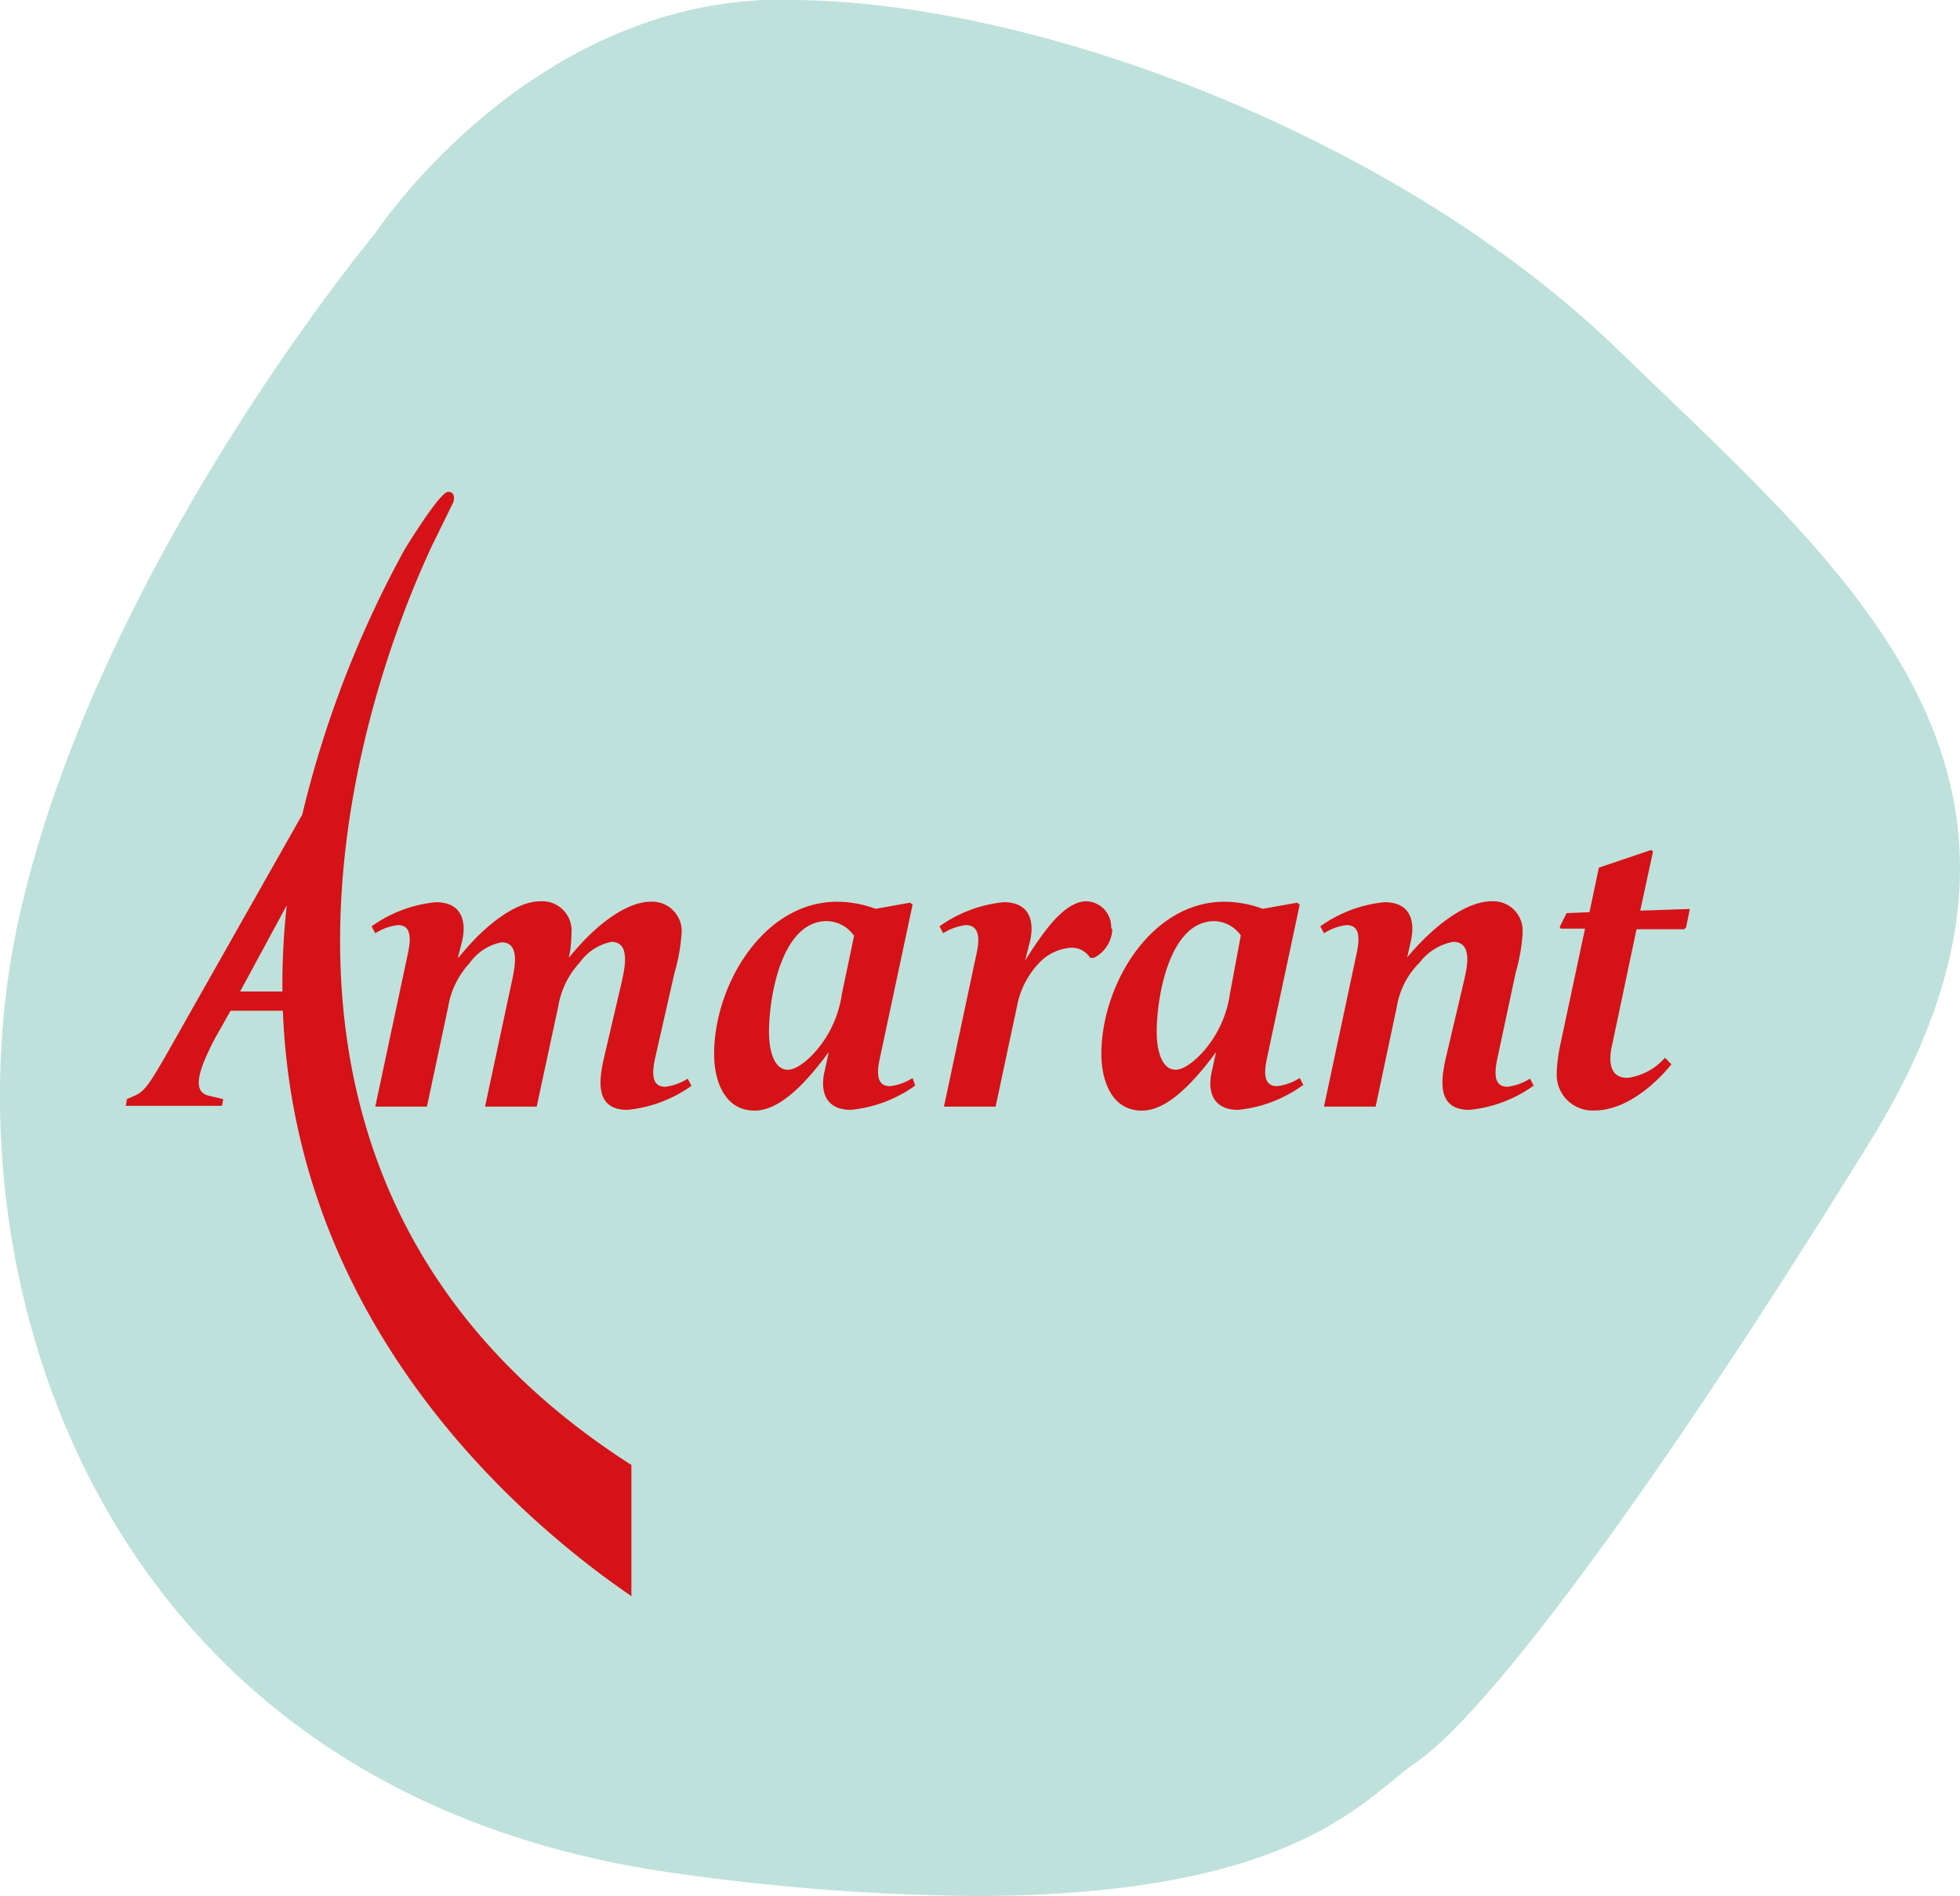 <svg xmlns="http://www.w3.org/2000/svg" width="127.49" height="123.36" viewBox="0 0 127.49 123.36"><path d="M51.35,0H49.73C33.93.67,24.41,15.17,24.41,15.17S6.18,37.05,1.19,59.93s5,56.91,43.13,62a145.58,145.58,0,0,0,19,1.43c21,0,25.43-6.39,28.78-8.68,4.38-3,14.71-16.41,29.53-40.39s-1.4-37-16.33-51.48C90.91,8.83,67.18,0,51.35,0" transform="translate(0 0)" fill="#bfe1db" fill-rule="evenodd"/><path d="M109.91,59.18l-.24,1.17-.13.11h-3.09l-1.6,7.59c-.19.83-.24,2.08,1,2.08a3.91,3.91,0,0,0,2.45-1.31l.42.43c-1.22,1.49-3.09,3-5,3a2.33,2.33,0,0,1-2.46-2.18c0-.11,0-.23,0-.35a10.84,10.84,0,0,1,.24-1.79l1.6-7.51h-1.58l-.07-.11.45-.9,1.49-.06.61-2.9,3.41-1.15.11.11-.83,3.84,3.2-.11ZM99.76,70.63a8.56,8.56,0,0,1-4.18,1.58c-2.13,0-1.87-1.92-1.52-3.44l1.15-4.88c.21-.9.63-2.61-.7-2.61a3.57,3.57,0,0,0-2.18,1.36,5.2,5.2,0,0,0-1.47,2.85L89.48,72H86.12l2.13-10c.21-1,.19-1.81-.66-1.81a3.52,3.52,0,0,0-1.47.53l-.24-.45a8.65,8.65,0,0,1,4.18-1.57c1.71,0,2,1.27,1.71,2.53l-.24,1.06h0c1.79-2.13,3.86-3.65,5.51-3.65a1.91,1.91,0,0,1,2,1.81c0,.1,0,.2,0,.3a12,12,0,0,1-.45,2.53l-1.2,5.62c-.21,1-.19,1.81.67,1.81a3.62,3.62,0,0,0,1.46-.53ZM80.71,60.86A2.2,2.2,0,0,0,79,59.93c-2.93,0-3.76,4.9-3.76,7.21,0,1.26.35,2.46,1.23,2.46.69,0,1.59-.91,2-1.42A7.24,7.24,0,0,0,80,64.67Zm4,9.77a8.56,8.56,0,0,1-4.18,1.58c-1.7,0-2-1.28-1.7-2.53l.27-1.23h0c-1.28,1.73-3.06,3.81-4.82,3.81-2,0-2.64-2-2.64-3.68,0-4.5,3.22-9.91,8-9.91a7.37,7.37,0,0,1,2.5.46l2.24-.4.16.13-2.13,10c-.22,1-.19,1.81.66,1.81a3.52,3.52,0,0,0,1.47-.53l.24.45ZM72.35,60.46a2.17,2.17,0,0,1-1.2,1.86h-.24a1.41,1.41,0,0,0-1.22-.66,3.17,3.17,0,0,0-2.11,1,5.59,5.59,0,0,0-1.43,2.82L64.76,72H61.4l2.13-10c.22-1,.14-1.81-.71-1.81a3.52,3.52,0,0,0-1.47.53l-.24-.45a8.65,8.65,0,0,1,4.18-1.57c1.71,0,2,1.27,1.71,2.53l-.32,1.27h0c1.25-2,2.59-3.86,4-3.86a1.68,1.68,0,0,1,1.6,1.75v0Zm-16.82.4a2.18,2.18,0,0,0-1.75-.93c-2.93,0-3.76,4.9-3.76,7.21,0,1.26.35,2.46,1.22,2.46.7,0,1.6-.91,2-1.42a7.2,7.2,0,0,0,1.52-3.51l.8-3.81Zm4,9.77a8.6,8.6,0,0,1-4.19,1.58c-1.7,0-2-1.28-1.7-2.53l.27-1.23h0c-1.28,1.73-3.06,3.81-4.82,3.81-2,0-2.64-2-2.64-3.68,0-4.5,3.22-9.91,8-9.91a7.39,7.39,0,0,1,2.51.46l2.24-.4.16.13-2.13,10c-.22,1-.19,1.81.66,1.81a3.52,3.52,0,0,0,1.47-.53ZM45,70.63a8.6,8.6,0,0,1-4.19,1.58c-2.13,0-1.86-1.92-1.51-3.44l1.14-4.88c.24-1.06.53-2.61-.67-2.61a3.34,3.34,0,0,0-2.07,1.36,5.47,5.47,0,0,0-1.39,2.85L34.91,72H31.55l1.73-8.08c.24-1.09.53-2.61-.66-2.61a3.32,3.32,0,0,0-2.08,1.36,5.47,5.47,0,0,0-1.39,2.85L27.77,72H24.41l2.13-10c.21-1,.19-1.81-.66-1.81a3.52,3.52,0,0,0-1.47.53l-.24-.45a8.65,8.65,0,0,1,4.18-1.57c1.71,0,2,1.27,1.71,2.53l-.27,1.06h.05c1.71-2.13,3.73-3.65,5.33-3.65a1.91,1.91,0,0,1,2,2.11A7.55,7.55,0,0,1,37,62.32h0c1.71-2.13,3.73-3.65,5.33-3.65a1.91,1.91,0,0,1,2,2.11,12,12,0,0,1-.46,2.53L42.6,68.9c-.21,1-.18,1.81.67,1.81a3.48,3.48,0,0,0,1.46-.53l.24.45ZM18.37,64.51a47.63,47.63,0,0,1,.28-5.6l-.1.18-2.93,5.42Zm22.7,30.76v8.58c-7-4.79-21.88-17.39-22.67-38.09H15l-1,1.77c-1.19,2.26-1.47,3.51-.42,3.76l.94.22-.08.44H8.18l.08-.44.5-.22c.58-.25.89-.61,2.16-2.85L19.66,53h0a69.27,69.27,0,0,1,6.66-17.25S28.6,32,29.15,32s.34.67.34.67l-1.4,2.85c-.84,1.93-19.2,39.22,13,59.81Z" transform="translate(0 0)" fill="#d41217" fill-rule="evenodd"/></svg>
